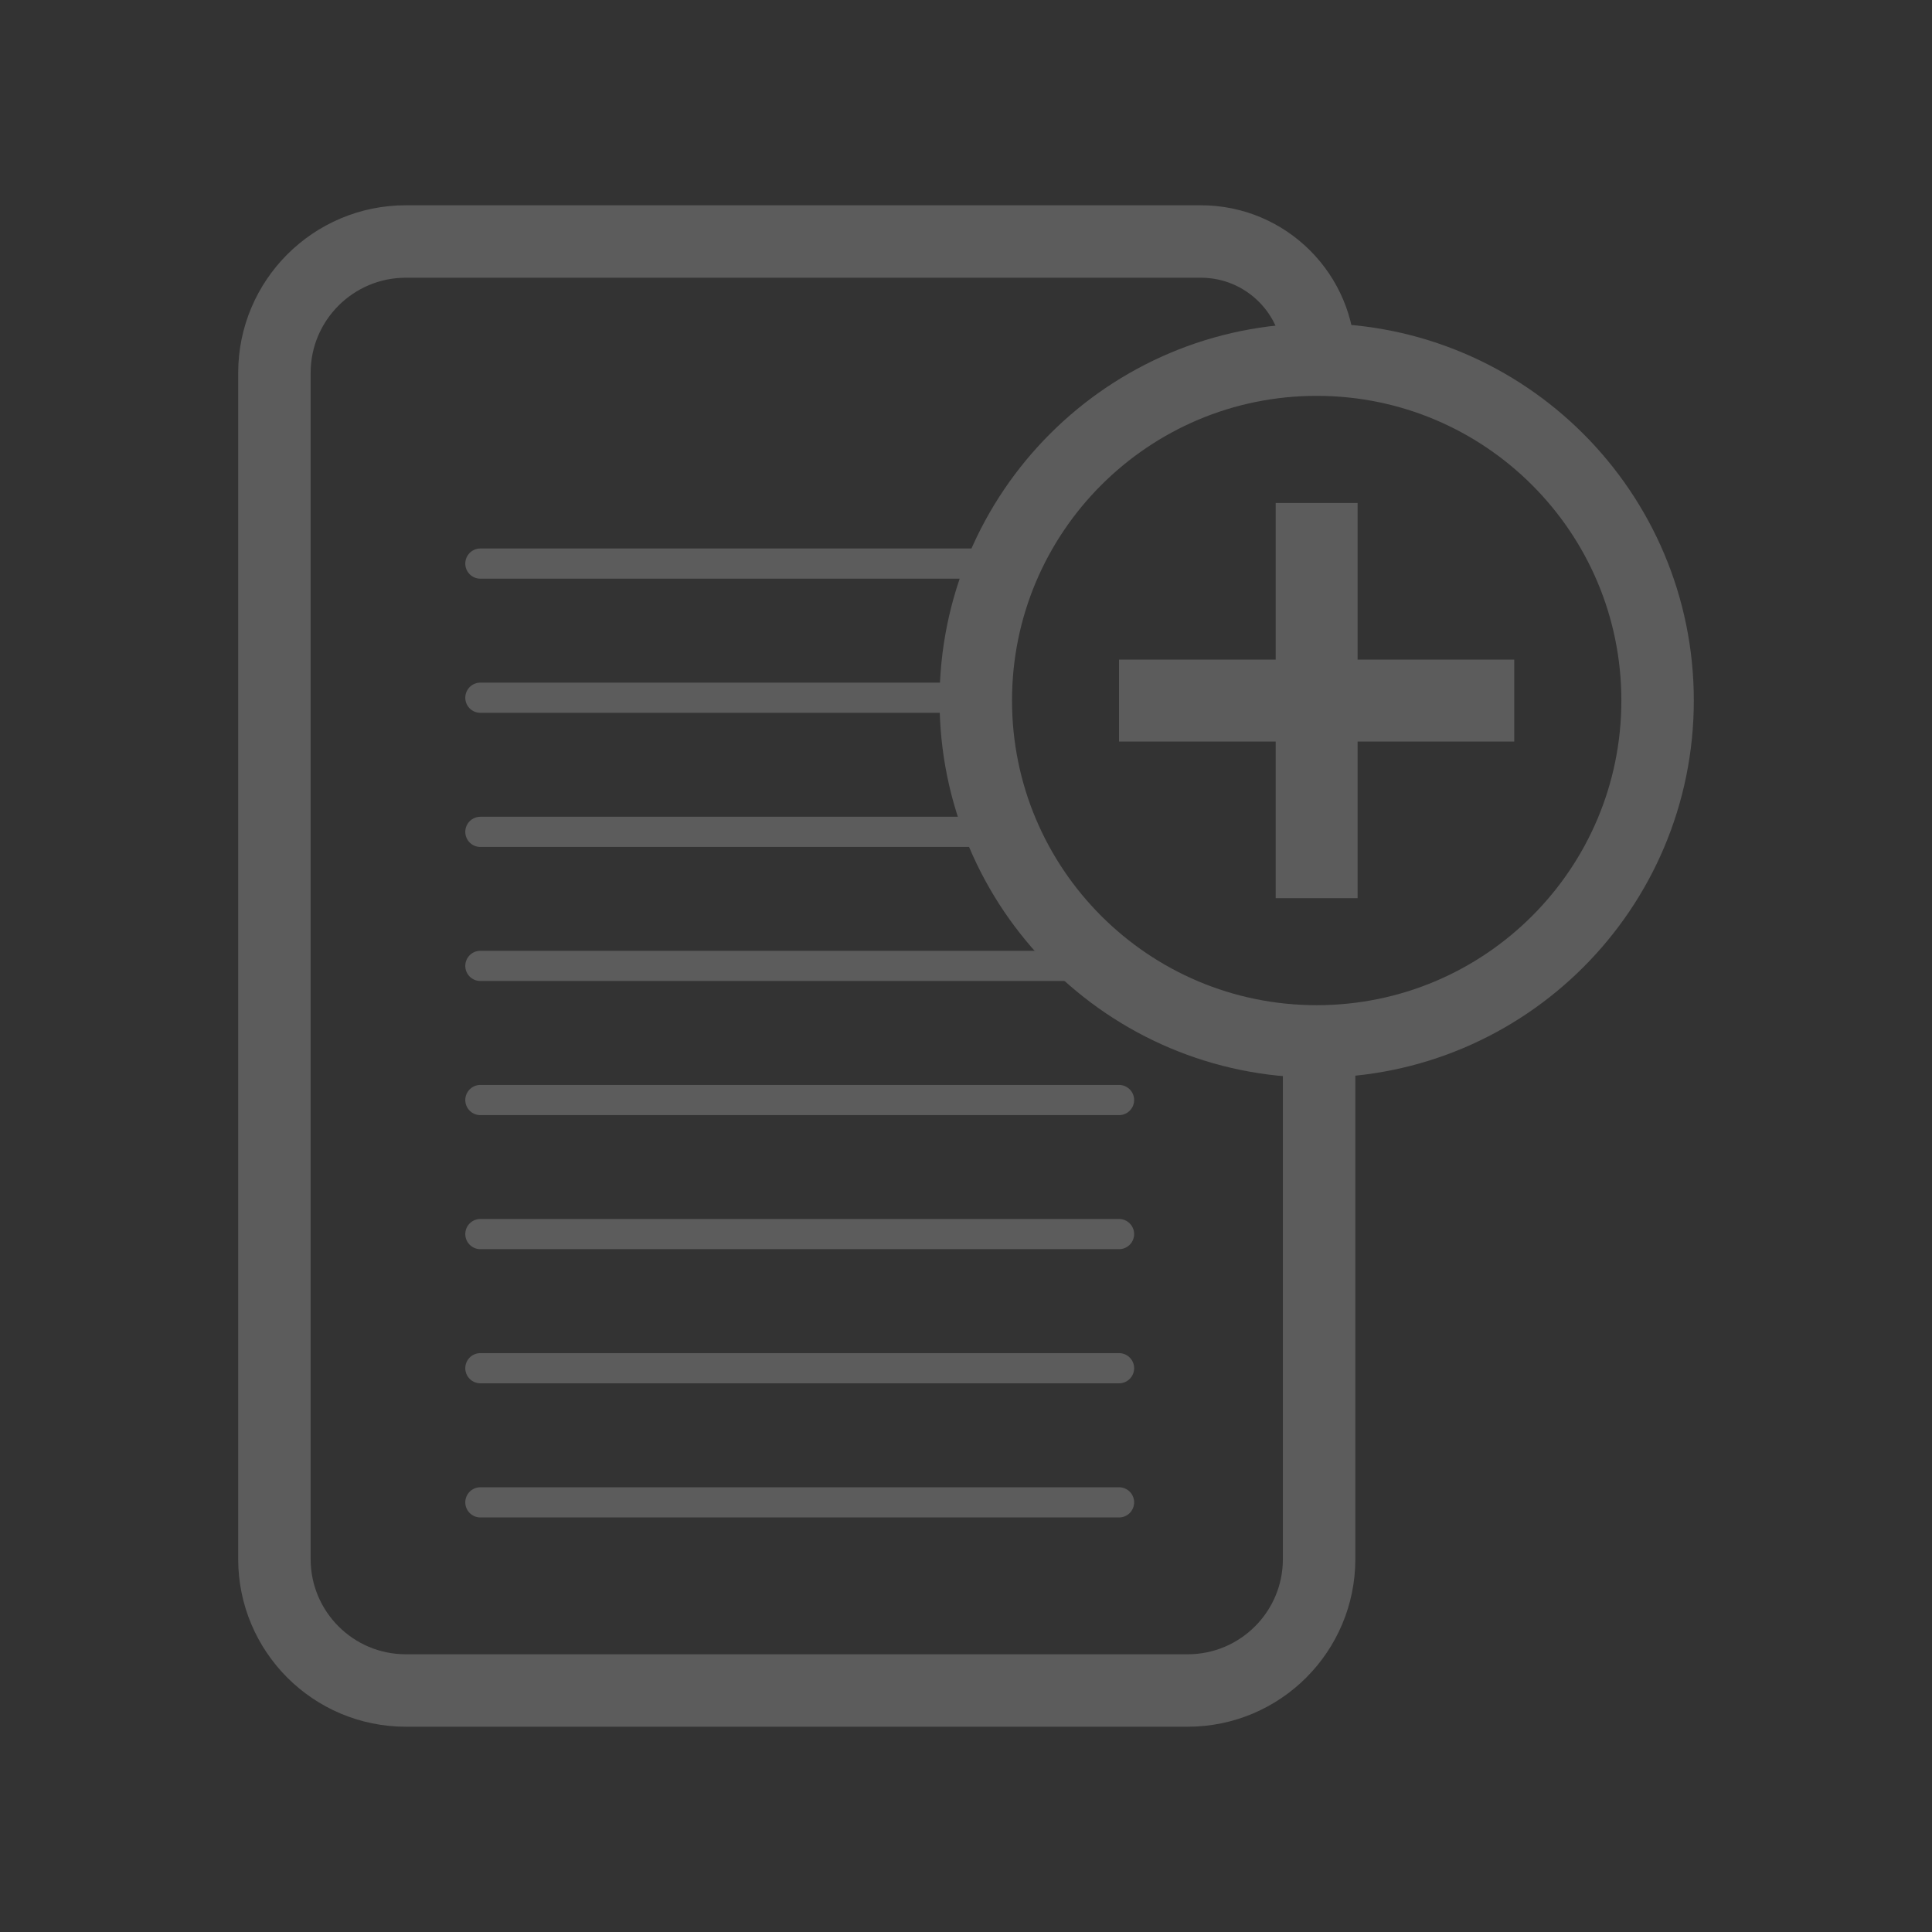 <svg width="147" height="147" viewBox="0 0 147 147" fill="none" xmlns="http://www.w3.org/2000/svg">
<rect x="0" y="0" width="147" height="147" fill="#333333" stroke="none"/>
<g opacity="0.2">
<path d="M100.183 79.238C114.508 79.238 126.121 67.625 126.121 53.3C126.121 38.975 114.508 27.363 100.183 27.363C85.858 27.363 74.245 38.975 74.245 53.3C74.245 67.625 85.858 79.238 100.183 79.238Z" stroke="white" stroke-width="5.513" stroke-miterlimit="10" stroke-linecap="round"/>
<path d="M97.063 56.422H85.144V50.188H97.063V38.27H103.296V50.188H115.215V56.422H103.296V68.34H97.063V56.422Z" fill="white"/>
<path d="M100.367 79.239V118.625C100.367 124.148 95.889 128.625 90.367 128.625H30.879C25.357 128.625 20.879 124.148 20.879 118.625V28.375C20.879 22.852 25.357 18.375 30.879 18.375H91.371C96.339 18.375 100.367 22.403 100.367 27.371V27.371" stroke="white" stroke-width="5.513" stroke-miterlimit="10"/>
<path d="M76.43 42.881H36.55" stroke="white" stroke-width="2.297" stroke-miterlimit="10" stroke-linecap="round"/>
<path d="M74.246 53.088H36.55" stroke="white" stroke-width="2.297" stroke-miterlimit="10" stroke-linecap="round"/>
<path d="M76.248 63.294H36.55" stroke="white" stroke-width="2.297" stroke-miterlimit="10" stroke-linecap="round"/>
<path d="M83.904 73.492H36.55" stroke="white" stroke-width="2.297" stroke-miterlimit="10" stroke-linecap="round"/>
<path d="M36.55 83.698H85.145" stroke="white" stroke-width="2.297" stroke-miterlimit="10" stroke-linecap="round"/>
<path d="M36.55 93.897H85.145" stroke="white" stroke-width="2.297" stroke-miterlimit="10" stroke-linecap="round"/>
<path d="M36.55 104.103H85.145" stroke="white" stroke-width="2.297" stroke-miterlimit="10" stroke-linecap="round"/>
<path d="M36.55 114.309H85.145" stroke="white" stroke-width="2.297" stroke-miterlimit="10" stroke-linecap="round"/>
</g>
</svg>
